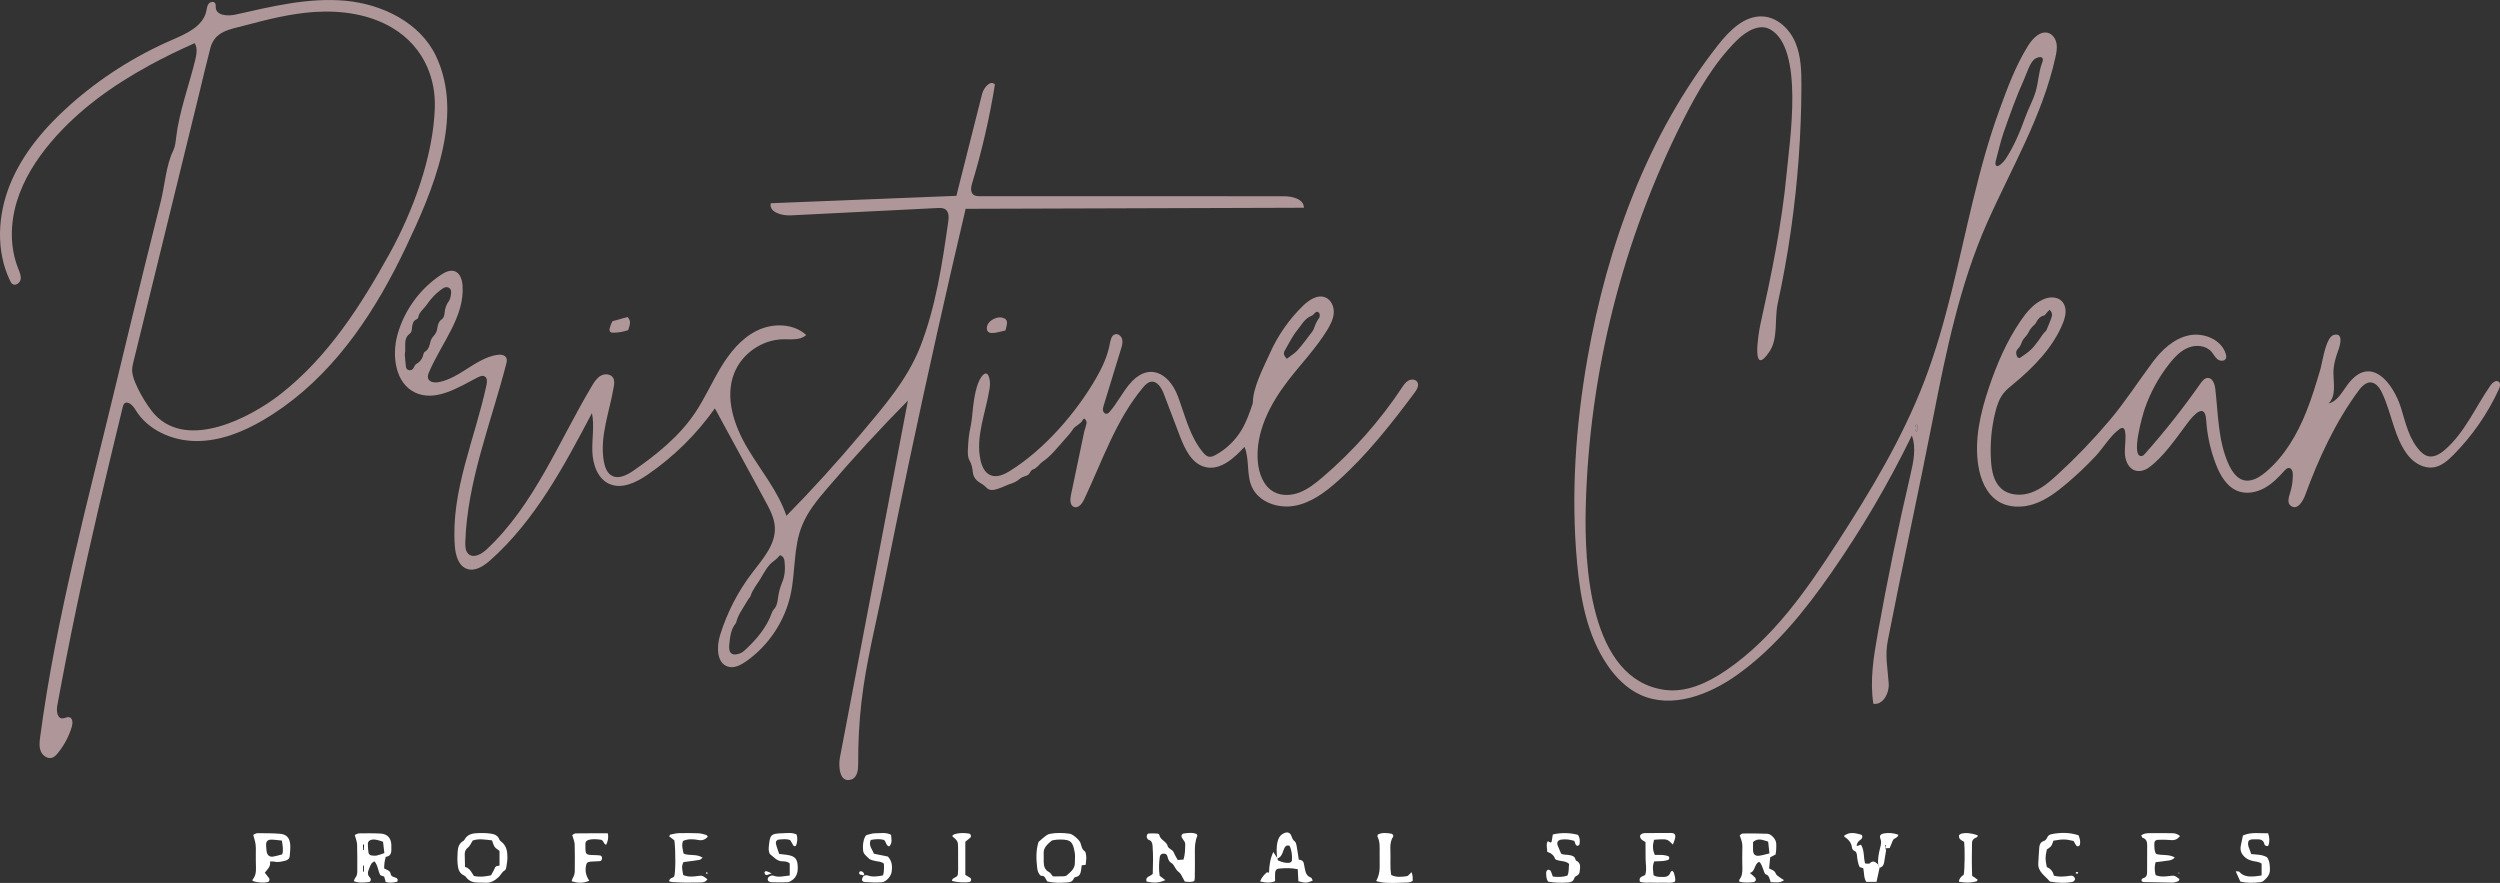 <?xml version="1.0" encoding="UTF-8"?> <svg xmlns="http://www.w3.org/2000/svg" id="Layer_1" data-name="Layer 1" viewBox="0 0 980.33 346.23"><rect x="0" y="0" width="980.33" height="346.23" fill="#333333" stroke="none"/><defs><style> .cls-1 { fill: #fff; } .cls-2 { fill: #af9799; } </style></defs><g><path class="cls-2" d="m375.1,76.5c3.34-13.23,6.68-26.46,10.02-39.69.63-2.49,3.33-5.6,5.02-3.66-2.11,13.05-5.08,25.95-8.9,38.6-.46,1.54-.83,3.47.38,4.52.74.64,1.81.67,2.79.67,39.65,0,79.3,0,118.96.01,3.41,0,7.98,1.1,7.93,4.51-44.21.14-88.43.28-132.64.42-7.68,32.59-14.98,65.26-21.92,98.01-3.47,16.38-6.84,32.77-10.12,49.19-3.07,15.35-7.03,30.61-8.81,46.19-.91,8.01-1.34,16.07-1.28,24.12.02,2.42-.33,5.46-2.62,6.25-4.96,1.71-5.1-5.7-4.57-8.47,8.88-46.7,17.79-93.4,26.69-140.1-10.91,11.04-21.42,22.48-31.52,34.27-3.93,4.59-7.86,9.33-10.08,14.95-3.33,8.44-2.47,17.92-4.39,26.78-2.28,10.54-8.67,20.13-17.51,26.3-2.05,1.43-4.53,2.73-6.94,2.07-4.62-1.26-4.63-7.82-3.22-12.39,2.72-8.79,6.99-17.09,12.57-24.4,4.12-5.41,9.23-11.04,8.91-17.83-.17-3.7-1.98-7.09-3.75-10.34-6.59-12.12-13.18-24.24-19.77-36.36-7.16,10.13-16.12,18.97-26.35,25.99-4.45,3.06-10.11,5.85-15.04,3.65-4.6-2.05-6.49-7.65-6.66-12.69-.17-5.04.85-10.15-.15-15.09-10.95,20.78-22.26,42.03-39.8,57.65-2.58,2.3-5.99,4.6-9.24,3.43-3.39-1.22-4.48-5.44-4.74-9.04-1.6-21.49,7.95-42.04,12.43-63.11.24-1.15.36-2.61-.63-3.25-.86-.56-1.99-.11-2.9.36-7.73,4.04-16.54,9.64-24.44,5.93-7.82-3.67-9.25-14.45-6.93-22.77,2.65-9.49,8.81-17.96,17.03-23.4,1.63-1.08,3.63-2.07,5.46-1.39,2.06.77,2.83,3.27,3,5.46.95,12.29-8.28,22.69-13.11,34.04-.33.78-.65,1.66-.4,2.47.49,1.56,2.61,1.79,4.21,1.48,8.29-1.59,14.44-9.29,22.77-10.67,1.38-.23,3.13-.08,3.72,1.19.33.73.14,1.58-.06,2.36-5.98,23.21-15.28,45.95-16.04,69.91-.05,1.67.04,3.58,1.31,4.66,2.05,1.73,5.12-.05,7.08-1.88,18.65-17.42,28.19-42.18,41.27-64.09.93-1.55,1.94-3.16,3.53-4.03s3.91-.65,4.8.92c.57,1,.43,2.23.24,3.36-1.63,9.85-5.67,19.67-3.88,29.49.39,2.15,1.22,4.46,3.15,5.49,2.71,1.46,5.98-.3,8.52-2.05,9-6.25,17.71-13.26,23.88-22.32,3.88-5.69,6.66-12.04,10.2-17.94s8.05-11.52,14.22-14.57,14.27-2.96,19.35,1.68c-2.24,2.16-5.8,1.65-8.91,1.68-8.31.09-16.3,5.61-19.33,13.34-3.75,9.56-.06,20.44,5.17,29.28s12.05,16.89,15.32,26.62c10.19-10.37,19.97-21.14,29.31-32.28,8.92-10.63,18.07-21.06,23.2-34.12,6.07-15.64,8.59-32.39,10.94-48.91.25-1.72.35-3.81-1.06-4.83-.88-.64-2.06-.61-3.15-.56-19.2.96-38.39,1.92-57.59,2.88-3.55.18-8.61-1.31-7.78-4.76,24.27-.97,48.54-1.93,72.81-2.9l.07-.28Zm-69.19,141.18c-.79.77-1.44,1.6-2.28,2.17-2.6,1.77-3.88,4.55-5.42,7.07-1.38,2.27-3.18,4.35-3.96,6.98-.08.27-.41.47-.58.73-.4.6-.8,1.21-1.15,1.83-1.4,2.51-3.23,4.8-3.85,7.69-.02.1-.09.19-.16.27-2.04,2.48-2.22,5.53-2.56,8.52-.07.61-.04,1.25.05,1.86.18,1.12,1.01,1.89,2.16,1.84.8-.03,1.65-.24,2.37-.58.73-.35,1.38-.93,1.98-1.49,4.32-4.09,8.12-8.56,10.16-14.28.17-.48.42-.98.77-1.34,1.15-1.22,1.42-2.73,1.61-4.29.27-2.17.8-4.24,1.66-6.29,1.1-2.61,1.26-5.45.92-8.27-.11-.92-.34-1.86-1.74-2.41Zm-147.03-79.61s-.04,0-.06,0c-.02.41-.09.83-.06,1.24.12,1.55.23,3.1.44,4.63.09.64.54,1.11,1.24,1.22.68.11,1.23-.13,1.61-.69.41-.59.65-1.46,1.21-1.77,1.6-.87,2.43-2.18,2.81-3.88.06-.29.21-.68.43-.8,1.64-.93,1.92-2.56,2.34-4.18.2-.77.68-1.53,1.23-2.12.83-.88,1.24-1.86,1.41-3.03.2-1.35.57-2.66,1.77-3.51.86-.62.98-1.5,1.08-2.46.17-1.65.58-3.17,1.64-4.59.68-.91.85-2.32.93-3.52.12-1.67-1.61-2.57-3.06-1.63-2.63,1.72-4.81,3.99-6.54,6.54-1.13,1.66-3.02,2.86-3.34,5.07-.04.24-.37.53-.63.64-1.25.52-1.52,1.6-1.7,2.76-.16,1.02-.08,2.23-.97,2.88-1.68,1.22-1.78,2.91-1.77,4.7,0,.83,0,1.66,0,2.49Z"></path><path class="cls-2" d="m749.48,171.22c-9.06,18.56-19.56,36.43-31.36,53.38-10.39,14.93-22,29.35-36.79,39.94-11.07,7.93-25.76,13.6-38.12,7.9-5.28-2.43-9.52-6.71-12.81-11.5-7.98-11.62-10.66-26.03-11.96-40.06-2.48-26.84-.58-53.97,4.08-80.51,7.74-44.06,23.52-87.42,51.12-122.63,4.54-5.79,10.55-11.86,17.89-11.27,5.69.46,10.38,5.08,12.56,10.36s2.32,11.15,2.3,16.86c-.05,18.97-1.43,37.94-4.13,56.71-1.38,9.63-3.11,19.21-5.19,28.74-1.24,5.74.24,13.65-3.2,18.73-7.11,10.51-4.49-6.52-3.52-10.9,4.26-19.16,8.44-39.39,10.28-59.33,1.13-12.23,6.89-48.75-6.52-56.14-4.36-2.4-9.63.92-13.15,4.43-8.89,8.87-15.26,19.93-20.93,31.14-23.74,46.95-36.89,99.21-38.21,151.81-.56,22.24,1.37,67.55,30.92,71.64,8.48,1.17,16.86-2.73,23.94-7.54,18.55-12.59,31.71-31.52,43.88-50.36,12.98-20.09,25.4-40.71,33.99-63.03,8.78-22.84,13.3-46.96,19.05-70.66,2.92-12.04,6.13-24.03,10.38-35.67,3.2-8.77,6.33-17.37,11.3-25.34,1.83-2.94,4.96-6.16,8.19-4.9,1.65.65,2.68,2.38,2.97,4.13s-.06,3.54-.44,5.27c-5.09,23.15-17.4,43.71-26.89,65.18-10.6,23.98-16.01,50.33-21.02,75.94-5.72,29.24-12.13,58.42-17.81,87.58-1.2,6.19-.06,10.75.34,16.92.25,3.81-2.25,8.53-6.02,7.94-1.42-9.17.11-18.51,1.74-27.64,3.71-20.77,7.96-41.44,12.76-61.98,1.2-5.15,2.42-10.65.58-15.61-.07.14-.14.29-.21.43Zm33.05-107.8c-.07.33-.12.67-.04.99.53,2.2,3.48-1.31,4-2.1,3.11-4.72,5.65-10.61,7.53-15.94,1.24-3.53,3.14-6.86,4.22-10.43s1.13-7.5,2.45-11.06c.16-.44.35-.88.37-1.35.1-2.03-2.71-.91-3.5-.14-1.77,1.72-2.8,5.38-3.82,7.63-3.05,6.72-5.49,13.65-7.94,20.6-1.3,3.7-2.14,7.61-3.17,11.4-.04.13-.07.26-.1.39Zm-31.01,102.75c-.65,1.18-.92,2.02-.01,3.23.63-1.16.78-2,.01-3.23Z"></path><path class="cls-2" d="m58.26,25.82c-14.37,7.86-27.73,17.46-38.27,29.9-5.81,6.86-10.74,14.62-13.37,23.22s-2.82,18.12.55,26.45c.54,1.35,1.19,2.77.91,4.19s-2.01,2.63-3.2,1.79c-.43-.3-.69-.79-.92-1.26-5.66-11.72-4.89-25.87.03-37.93,4.92-12.06,13.62-22.24,23.33-30.9,11.96-10.67,25.66-19.37,40.37-25.73,5.51-2.38,11.92-5.29,13.2-11.15.22-.99.29-2.06.89-2.88s2.02-1.12,2.57-.26c.33.51.2,1.18.25,1.78.29,3.1,4.71,3.36,7.75,2.68,14.19-3.18,28.6-6.75,43.08-5.43,14.48,1.33,29.34,8.59,35.55,21.73,11.3,23.91-1.44,53.08-11.84,74.97-11.39,23.99-26.25,47.03-48.17,62.7-2.41,1.72-4.89,3.34-7.43,4.85-8.09,4.78-17.14,8.44-26.54,8.41s-19.14-4.28-23.94-12.35c-.99-1.66-3.1-3.7-4.39-2.26-.31.35-.44.83-.55,1.29-3.15,12.96-6.27,25.94-9.31,38.93-6.08,25.93-11.57,51.98-16.36,78.18-.37,2.01-.06,4.91,1.97,4.97.95.03,1.86-.69,2.78-.45,1.37.36,1.37,2.3.97,3.66-1.12,3.79-3,7.34-5.5,10.4-.61.75-1.3,1.5-2.22,1.8-1.79.6-3.76-.8-4.47-2.56s-.48-3.73-.23-5.61c6.3-47.38,19.16-94.15,30.28-140.57,3.67-15.32,7.39-30.63,11.17-45.92,1.93-7.81,3.87-15.61,5.83-23.42,1.57-6.24,2.1-14.41,4.95-20.1.72-1.55.89-3.4,1.1-5.15,1.18-9.9,4.98-20.18,7.38-29.89.57-2.32,1.11-4.93-.12-6.98-6.12,2.72-12.19,5.66-18.09,8.88Zm109.22.33c-2.75-6.18-7.32-11.46-13.57-15.19-9.1-5.42-20.08-6.96-30.64-6.26-9.29.62-18.33,2.9-27.3,5.29-6.04,1.61-11.75,2.2-13.52,8.99-1.53,5.87-2.89,11.78-4.33,17.67-2.89,11.78-5.77,23.56-8.66,35.34-5.69,23.23-11.38,46.47-17.08,69.7-.34,1.37-.67,2.77-.53,4.17.46,4.57,5.8,13.47,8.9,16.77,13.03,13.86,37.33,1.23,49.24-8.07,18.61-14.56,31.41-34.57,42.71-54.99,9.21-16.62,17.24-38.25,17.81-57.45.17-5.66-.87-11.1-3.04-15.97Z"></path><path class="cls-2" d="m914.12,131.96c.3-.29.62-.5.97-.6,3.9-1.12,2.58,3.86,2.02,5.41-1.17,3.26-2.16,6.26-2.09,9.78.08,4.08,1.04,8.87-1.93,11.66,3.5-.81,5.33-4.52,7.48-7.4,9.08-12.18,18.04-.38,21,9.35,1.79,5.89,3.19,12.24,7.44,16.7.81.85,1.74,1.63,2.87,1.97,2.43.73,4.94-.78,6.85-2.45,7.81-6.78,11.96-16.73,17.86-25.23.77-1.11,2.25-2.31,3.28-1.43.81.68.45,1.98,0,2.94-4.37,9.54-10.44,18.3-17.83,25.74-2.12,2.14-4.52,4.26-7.48,4.81-3.85.72-7.77-1.48-10.22-4.53-5.46-6.83-6.49-16.69-10.19-24.46-.67-1.41-1.48-2.84-2.8-3.67-2.64-1.67-4.89.52-6.4,2.54-9.1,12.23-15.84,26.87-21.04,41.13-.7,1.91-2.96,6.26-5.72,4.05-1.33-1.07-.75-3.17-.23-4.79.74-2.3,1.13-4.72,1.13-7.13,0-.69-.03-1.4-.37-2.01-.83-1.47-2.05-.77-2.88.18-2.34,2.64-4.85,5.21-7.95,6.9-3.1,1.69-6.88,2.41-10.19,1.21-4.42-1.6-7.05-6.12-8.75-10.51-2.16-5.56-3.46-11.45-3.84-17.4-.44-6.83-4.69-2.29-7.12.91-4.38,5.77-9.47,13.47-15.39,17.73-1.6,1.15-3.72,1.75-5.56,1.06-2.64-.98-3.77-4.15-3.83-6.96s.59-5.66.06-8.43c-.08-.43-.23-.91-.62-1.12-.48-.26-1.07.02-1.52.34-3.63,2.6-6.34,7.37-9.41,10.63-3.65,3.89-7.53,7.56-11.62,10.99-3.74,3.14-7.75,6.14-12.37,7.72-4.62,1.59-10.01,1.6-14.15-.99-4.68-2.93-6.97-8.56-7.83-14.02-1.6-10.23.83-20.66,4.12-30.47,3.08-9.19,6.95-18.19,12.41-26.21,2.35-3.45,5.13-6.83,8.95-8.52,2.74-1.22,6.34-1.18,8.02,1.73,1.31,2.28.65,5.17-.33,7.61-3.83,9.52-11.55,17.38-19.34,23.8-1.4,1.15-2.84,2.29-3.96,3.71-1.73,2.19-2.61,4.93-3.27,7.65-1.5,6.18-2.04,12.58-1.61,18.93.26,3.86,1.04,8,3.87,10.63,3.08,2.86,7.91,3.14,11.87,1.73s7.24-4.23,10.34-7.07c7.24-6.64,14.06-13.75,20.41-21.26,6.19-7.33,11.21-15.22,16.93-22.88,3.57-4.78,8.24-9.16,14.07-10.43s12.83,1.55,14.57,7.26c.18.58.29,1.23.04,1.78-.52,1.15-2.29,1.1-3.28.32s-1.54-2-2.37-2.96c-2.14-2.47-6.02-2.84-9.06-1.62s-5.39,3.69-7.42,6.26c-4.23,5.33-7.52,11.4-9.74,17.83-.68,1.98-5.65,19.03-1.13,18.42.51-.07.9-.48,1.24-.86,7.8-8.76,15.06-18,21.81-27.6.71-1.01,1.6-2.13,2.83-2.16,1.9-.04,2.74,2.36,2.96,4.25,1.18,10.08,1.06,20.6,5.33,29.8,1.52,3.28,4,6.7,8.06,6.17,2.43-.32,4.55-1.77,6.43-3.34,7.36-6.18,12.33-14.77,15.89-23.69,2.15-5.37,3.82-10.91,5.47-16.46.71-2.39,1.81-10.59,4.28-12.98Zm-110.47-10.46c-.39.41-.73.77-1.06,1.13-.35.37-.64.99-1.05,1.08-1.73.39-2.54,1.63-3.28,3.05-.22.43-.75.7-1.08,1.1-.52.63-1.11,1.24-1.45,1.96-.45.96-1.02,1.77-1.77,2.53-.49.5-.9,1.16-1.14,1.82-.36.99-.77,1.87-1.55,2.63-.93.92-.74,2.11-.24,3.18.12.25.84.51,1.02.39,1.53-1.06,3.11-2.08,4.45-3.36.95-.9,1.73-2.03,2.56-3.06,1.09-1.34,1.83-2.97,3.18-4.14.15-.13.23-.34.31-.53.63-1.53,1.34-3.03,1.86-4.6.35-1.05.52-2.22-.76-3.18Z"></path><path class="cls-2" d="m488.06,175.34s-.03-.08-.05-.11c-4.1,4.47-9.48,9.35-15.37,7.92-5.36-1.3-8.07-7.14-10.03-12.3-2.07-5.43-4.14-10.87-6.2-16.3-.91-2.38-2.57-5.24-5.09-4.85-1.29.2-2.26,1.23-3.1,2.23-10.64,12.74-16.01,28.91-23.1,43.92-.78,1.65-2.29,3.6-3.99,2.93-1.61-.63-1.54-2.89-1.19-4.58,1.18-5.64,2.36-11.28,3.54-16.92.56-2.7,1.11-5.4,1.69-8.09.14-.66,1.14-3.27.9-3.83-.1-.23-.83-1.98-1.43-.76-.87,1.76-2.93,2.21-3.97,3.83-.94,1.46-2.16,2.76-3.33,4.07-2.77,3.07-5.26,6.42-8.78,8.75-.51.33-.85.91-1.32,1.31-.62.53-1.23,1.24-1.96,1.44-1.33.35-1.32,1.86-2.37,2.35-1.02.48-2.26.7-3.05,1.42-1.14,1.03-2.39,1.59-3.8,2.02-1.08.33-2.09.91-3.16,1.3-1.06.39-2.14.82-3.24,1-1.15.19-2.2-.1-3.08-1.09-.67-.75-1.62-1.28-2.49-1.83-1.51-.95-2.43-2.26-2.61-4.04-.17-1.66-.5-3.19-1.36-4.71-.61-1.09-.64-2.63-.58-3.95.13-2.9.3-5.79.96-8.66.62-2.72.75-5.55,1.09-8.34.4-3.35,1.25-8.98,3.3-11.75,2.63-3.56,3.65,1.29,3.22,4.25-1.41,9.59-5.72,19.17-3.58,28.62.53,2.34,1.66,4.81,3.86,5.74,2.53,1.08,5.4-.26,7.73-1.72,13.53-8.47,25.86-22.7,33.8-36.49,2.43-4.21,4.45-8.71,5.32-13.5.26-1.45.69-3.23,2.12-3.56,1.22-.29,2.41.82,2.7,2.04s-.09,2.49-.46,3.68c-2.28,7.4-4.55,14.8-6.8,22.21-.2.65-.4,1.34-.27,2.01s.71,1.31,1.39,1.26c.54-.04.96-.48,1.31-.89,2.8-3.28,4.75-7.12,7.45-10.46,7.28-9.02,15.6-5.11,19.22,4.53,2.85,7.58,4.68,15.82,9.89,22.02.62.73,1.35,1.47,2.29,1.63.91.16,1.82-.26,2.64-.71,4.24-2.33,7.83-5.82,10.28-10,1.88-3.21,3.08-6.76,4.27-10.29,0-6.21,4.18-13.91,6.69-19.54,3.09-6.93,7.49-13.28,12.92-18.58,2.42-2.36,5.85-4.66,8.94-3.3,2.22.97,3.34,3.61,3.19,6.03s-1.3,4.65-2.57,6.72c-4.37,7.14-10.25,13.22-15.36,19.86-7.1,9.22-12.9,20.38-11.83,31.96.42,4.59,2.26,9.48,6.32,11.67,3.07,1.66,6.9,1.43,10.15.15s6.04-3.49,8.7-5.75c12.02-10.23,22.6-22.14,31.32-35.29.71-1.07,1.46-2.2,2.59-2.81s2.78-.49,3.45.6c.79,1.29-.14,2.92-1.04,4.13-9.16,12.28-18.67,24.43-30.09,34.64-4.91,4.39-10.43,8.53-16.91,9.74-6.48,1.21-14.07-1.34-16.81-7.33-2.22-4.85-.89-10.71-2.87-15.65Zm16.51-34.63c1.56-1.22,3.14-2.12,4.28-3.41,2.06-2.31,3.86-4.85,5.75-7.31.25-.33.46-.7.6-1.09.53-1.47,1.06-2.91,2.04-4.17.28-.35.31-.99.26-1.48-.04-.34-.37-.73-.67-.93-.18-.13-.65-.06-.86.1-.58.43-1.01,1.16-1.64,1.4-2.74,1.03-3.96,3.61-5.61,5.63-1.94,2.37-3.29,5.22-4.85,7.88-.71,1.2-.53,1.95.7,3.38Z"></path><path class="cls-2" d="m246.06,124.31c1.74,1.69.74,3.41.28,5.13-1.98.7-3.91,1-5.88,1.02-1.21.01-1.67-.63-1.36-1.81.13-.5.29-.99.48-1.48.15-.38.36-.74.59-1.21,1.92-.54,3.88-1.1,5.89-1.66Z"></path><path class="cls-2" d="m388.19,126.09c1.24-1.15,3.23-1.89,4.73-1.55,2.87.66,1.88,2.67,1.37,5.03-1.43.24-5.86,1.91-6.95.38-.53-.73-.46-1.76-.09-2.59.2-.45.53-.88.94-1.27Z"></path><path class="cls-2" d="m751.52,166.16c.77,1.23.62,2.07-.01,3.23-.91-1.21-.64-2.05.01-3.23Z"></path></g><g><path class="cls-1" d="m461.82,337.23c.71-.05,1.41-.1,2.27-.16.64-2.06.65-4.15.67-6.18,0-.79-.85-1.59-1.29-2.39-.41-.74-.07-1.54.76-1.66,1.73-.23,3.47-.49,5.08.25.1.34.25.57.19.71-.88,2.05-.99,4.19-.95,6.39.06,3.42,0,6.85-.04,10.28,0,.3-.12.59-.22,1.04-1.15.47-2.35.34-3.69.17-.34-.62-.71-1.23-1.02-1.87-.36-.76-.74-1.43-1.46-1.96-.56-.41-1-1.04-1.35-1.66-.41-.72-.76-1.42-1.54-1.87-.98-.56-1.19-1.64-1.49-2.64-.21-.7-.77-.94-1.44-.95-.78-.01-1.39.44-1.51,1.28-.35,2.47-.42,4.95-.05,7.41.75.58,1.45,1.11,2.23,1.7-2.54,1.11-4.33,1.22-7.39.53-.55-1.97,1.46-1.9,2.45-2.98.12-3.53.22-7.25-.07-10.97-.08-1.09-.34-2.04-1.59-2.4-.24-.07-.43-.43-.57-.69-.36-.65,0-1.72.68-1.77,1.12-.09,2.26-.04,3.39.03.26.02.7.3.73.51.36,2.11,3.01,2.54,3.36,4.64.02.09.1.18.17.25.68.76,1.78,1.03,2.2,2.12.37.95.95,1.82,1.49,2.84Z"></path><path class="cls-1" d="m696.23,335.09c-.68.35-1.31.68-2.08,1.09-.14,1.39-.28,2.81-.43,4.37,1.06.54,2.21.78,2.63,2.04.2.59.97,1,1.53,1.44.46.36.99.65,1.7,1.1-1.81,1.36-3.51.75-5.24.79-.48-1.27-.49-2.61-1.97-3.1-.47-.16-.63-1.23-.94-1.89-.47-1-.61-2.19-1.61-2.98-2.03.84-1.41,3.83-3.66,4.35.68.58,1.41,1.13,2.03,1.78.24.26.4.79.31,1.11-.09.31-.55.67-.88.71-1.85.2-3.71.29-5.51-.14-.06-.35-.19-.63-.11-.73,1.13-1.38,1.3-2.98,1.23-4.68-.08-2.18-.02-4.36-.02-6.55,0-1.04.1-2.1-.06-3.11-.16-1-.58-1.97-.95-3.15.37-.23.78-.69,1.18-.7,3.22-.03,6.44-.04,9.66.1,1.57.07,3.39,2.2,3.48,3.79.04.83.03,1.66-.02,2.49-.04.61-.16,1.22-.25,1.86Zm-2.87-5.07c-2.16-.62-3.97-1.57-5.93.17,0,1.05-.04,2.18,0,3.3.06,1.53.84,2.26,2.39,2.07,1.3-.16,2.57-.57,4.04-.92-.18-1.61-.33-3.02-.51-4.63Z"></path><path class="cls-1" d="m146.82,337.74c-.44.33-.94.55-1.19.94-.39.6-.63,1.31-.91,1.98-.52,1.21-.76,2.39.34,3.45.14.14.22.35.3.54.19.46-.14,1.16-.64,1.22-1.93.21-3.88.47-5.97-.34.2-.49.26-.91.49-1.19.65-.76.87-1.63.86-2.6-.01-3.53.06-7.07-.07-10.6-.04-1.19-.57-2.37-.92-3.72.56-.22,1.1-.62,1.65-.63,2.81-.04,5.62-.08,8.43.07,2.71.15,4.14,1.72,4.27,4.4.03.62-.02,1.25,0,1.87.03,1.52-.45,2.67-2.2,2.86-.18.8-.38,1.5-.48,2.21-.1.71-.1,1.44-.15,2.31.93.64,2.36.71,2.59,2.26.13.9,1.14,1.09,1.92,1.39.62.23,1.09.64.63,1.57-1.4.35-2.89.6-4.53.1-.19-.69-.38-1.37-.59-2.1-.45-.16-.92-.32-1.47-.51-.97-1.64-.92-3.79-2.35-5.49Zm3.37-7.68c-1.55-.47-2.88-1.06-4.37-.8-.94.17-1.56.71-1.57,1.61,0,1.12.09,2.25.23,3.37.08.67.57,1.13,1.23,1.22.69.09,1.42.15,2.1,0,.97-.2,1.89-.6,2.91-.93-.16-1.41-.33-2.82-.52-4.47Zm-7.51,9.4c-.07,0-.14,0-.22,0v2.3c.07,0,.14,0,.22,0v-2.3Zm0-8.25c-.1,0-.2,0-.3.01.04.7.08,1.4.13,2.09.06,0,.11,0,.17,0v-2.1Z"></path><path class="cls-1" d="m425.72,339.11c-.69.1-1.08.15-1.55.22-.08.65-.15,1.27-.24,1.88-.2,1.29-.57,2.44-2.12,2.7-.27.04-.63.28-.72.51-.53,1.5-1.8,1.56-3.05,1.64-2.49.15-4.98.2-7.41-.45-.68-.84-.7-2.29-2.31-2.18-.32.02-.8-.61-1.02-1.03-.29-.54-.48-1.17-.55-1.78-.46-3.63-.56-7.24.5-10.49,1.09-.93,1.91-1.69,2.8-2.36.48-.36,1.05-.68,1.63-.79,2.58-.5,5.18-.41,7.76-.06,1.3.18,3.87,2.45,4.27,3.68.38,1.16.49,2.42,1.66,3.22.34.23.41.92.51,1.42.09.51.1,1.04.08,1.55-.03.72-.13,1.43-.22,2.31Zm-12.85,4.54c1.3,0,2.65.03,3.99-.02.5-.02,1.14-.08,1.47-.38,1.5-1.36,3.24-2.6,3.16-5-.04-1.24.18-2.51-.02-3.72-.72-4.41-1.53-5.4-6.01-5.32-.72.01-1.45.07-2.17.19-.4.06-.85.19-1.14.44-1.47,1.3-3.02,2.55-2.89,4.83.07,1.14-.03,2.28.01,3.42.07,1.61.41,3.04,2.08,3.87.59.29.94,1.04,1.5,1.69Z"></path><path class="cls-1" d="m189.87,326.67c.38.03,1.42.04,2.45.2,1.47.22,2.85.63,3.46,2.25.14.36.48.69.81.94,2.03,1.57,2.39,3.8,2.38,6.12,0,1.24-.21,2.48-.4,3.71-.08.49-.25,1.18-.6,1.38-1.15.65-1.6,1.87-2.5,2.71-1.5,1.4-3.16,2.34-5.3,2.17-.93-.07-1.87-.06-2.81-.07-1.74-.02-3.28-.47-4.42-1.9-.26-.32-.55-.7-.9-.85-2.07-.89-2.45-2.74-2.6-4.63-.13-1.65-.09-3.32.04-4.97.12-1.59.63-3.07,2.15-3.95.18-.1.36-.25.45-.42,1.26-2.44,3.54-2.64,5.88-2.69.42,0,.83,0,1.91,0Zm-7.52,13.27c2.02.56,2.56,2.27,3.48,3.55,2.4.53,4.63.2,6.72-.26.56-1.06,1.13-1.94,1.51-2.9.35-.88,1.08-.74,1.82-.91v-5.76c-.69-.55-1.46-.94-1.9-1.57-.5-.72-.7-1.66-1.05-2.56-2.67-.27-5.22-.8-7.58.08-.66,1.04-1.04,2.1-1.8,2.69-.94.73-1.32,1.56-1.32,2.63,0,1.54.07,3.09.12,4.99Z"></path><path class="cls-1" d="m105.87,337.84c.4,2.01-1,2.98-2.03,4.37.55.71,1.13,1.4,1.65,2.12.4.55.12,1.37-.46,1.53-1.56.44-4.27.24-5.98-.44.01-.2-.05-.46.05-.58,1.15-1.36,1.34-2.96,1.27-4.67-.07-1.66-.04-3.31-.06-4.97-.01-1.35.08-2.71-.08-4.04-.15-1.21-.57-2.39-.92-3.77.51-.23,1.03-.67,1.56-.67,2.9,0,5.81,0,8.7.21,2.68.19,3.96,1.45,4.22,4.1.15,1.52-.07,3.09-.18,4.63-.08,1.08-.81,1.61-1.8,1.86-1.41.35-2.81.71-4.29.34-.46-.11-.96-.02-1.65-.02Zm4.68-8.22c-1.58-.15-2.9-.38-4.22-.37-1.43.01-2.04.76-1.98,2.17.03.82.09,1.65.21,2.47.21,1.46,1.15,2.24,2.57,2.01,1.2-.2,2.37-.58,3.56-.89.52-1.8.12-3.4-.14-5.39Z"></path><path class="cls-1" d="m500.84,336.64c-.27-2.28-.4-4.54.19-6.8.39-1.51,1.21-2.61,2.68-3.2,1.15-.46,2.1-.17,2.59.94.37.84.52,1.73,1.39,2.34.43.3.62,1.06.73,1.64.34,1.83.59,3.68.88,5.55.98.05,1.76.42,1.98,1.52.14.71.27,1.43.41,2.14.29,1.47.72,2.8,2.38,3.36.32.11.46.76.69,1.18-2.27.98-2.86,1.01-5.63.25-.07-1.46-.15-2.98-.24-4.71-2.5-.55-4.96-.48-7.42-.25-.93.08-1.44.77-1.47,1.73-.04,1.02,0,2.05,0,3.21-1.86.74-3.73.68-5.89.09.6-1.55,1.56-2.56,2.59-3.51.14-.13.55.04.91.07.12-2.69.4-5.31,1.69-8.11.66,1.01,1.14,1.75,1.63,2.48.08.29.09.78.26.85,1.33.58,2.7,1.06,4.19.94.7-.06,1.21-.44,1.24-1.15.09-1.96-.11-3.88-.97-5.58-1.02-.28-1.59.1-1.94.82-.32.65-.55,1.34-.8,2.02-.39,1.01-.96,1.84-2.05,2.18Z"></path><path class="cls-1" d="m648.93,335.25c1.07,0,2.1-.05,3.12.02.71.05,1.42.23,2.1.45.21.07.44.46.44.71,0,.25-.2.67-.4.74-.67.23-1.38.4-2.09.46-1.12.1-2.25.1-3.39.14-.96,1.98-.38,3.77-.31,5.4,1.28.87,2.45.64,3.58.7,1.5.08,2.65-.35,3.12-1.93.05-.16.3-.26.61-.51.23.27.6.52.68.83.26,1.09.75,2.17.43,3.44-1.43.76-3.01.35-4.53.41-1.56.06-3.12.04-4.68-.01-1.53-.06-3.11.23-4.56-.37-.58-1.9,1.02-2.01,2.07-2.61.72-2.13.16-4.31.17-6.46.01-2.17-.03-4.34-.04-6.46-.68-.44-1.28-.69-1.67-1.13-.3-.34-.55-.97-.45-1.37.1-.38.66-.78,1.08-.89.69-.17,1.44-.13,2.17-.14,2.91-.02,5.82-.05,8.73-.04,1.57,0,2.07.61,1.73,2.14-.18.78-.52,1.52-.84,2.42-.8-.7-1.37-1.45-2.13-1.79-.71-.32-1.62-.28-2.45-.28-.91,0-1.82.12-2.82.19-.58,2.09-.63,3.95.33,5.95Z"></path><path class="cls-1" d="m237.69,331.24c-.1-.02-.21-.02-.29-.07-.76-.5-.78-1.76-1.89-1.9-1.65-.2-3.31-.39-4.93.17-.64.22-1,.72-1.02,1.41-.02.41-.01.83,0,1.25,0,2.95.19,3.13,3.19,3.2.83.02,1.66.02,2.48.14.56.08.87.52.85,1.11-.02.57-.28,1.07-.85,1.13-1.13.12-2.28.08-3.41.17-1.59.12-1.89.51-2.11,2.1-.27,1.91.17,3.64,1.36,5.4-2.4,1.1-4.53.93-6.9.23.16-.51.2-.92.4-1.23.61-.9.82-1.89.82-2.95,0-3.42.08-6.85-.04-10.27-.04-1.18-.6-2.35-.96-3.67.42-.22.85-.65,1.29-.66,4.14-.06,8.29-.04,12.43-.04.09,0,.18.09.28.14q.38,2.28-.68,4.33Z"></path><path class="cls-1" d="m267.84,329.77c-.67,1.72-.1,3.3.22,4.96,2.34.98,5.04-.01,7.46,1.59-.49.37-.82.8-1.21.86-2.04.34-4.1.58-6.27.87-1.01,1.62-.4,3.31-.13,5.07,1.84.79,3.66.68,5.53.41,1.95-.28,1.96-.24,3.95,1.21-.55,1.05-1.53,1.28-2.58,1.31-1.97.04-3.94.07-5.92.05-1.76-.02-3.53-.12-5.29-.22-.38-.02-.75-.18-1.23-.3.14-1.35,1.37-1.25,1.97-1.83.59-1.05.66-10.25.1-14.22-.68-.53-1.37-1.06-2.05-1.59.22-.35.3-.62.43-.65,1.11-.23,2.22-.55,3.34-.58,2.59-.07,5.19-.05,7.78.05,1.01.04,2.02.37,3.01.65.23.06.38.42.61.7-1.02,1.11-2.15,1.57-3.63,1.29-2.04-.38-4.1-.53-6.09.36Z"></path><path class="cls-1" d="m854.86,327.81c-.98,1.31-2.07,1.75-3.55,1.61-1.64-.15-3.31-.18-4.96-.11-1.21.05-1.62.59-1.57,1.85.05,1.23-.05,2.5.68,3.66,2.26.83,4.92-.05,7.35,1.43-1.24,1.35-2.66,1.15-3.91,1.38-1.21.22-2.45.31-3.59.45q-.73,2.09-.05,5.05c1.72.77,3.55.63,5.42.38,2-.27,2.08-.2,3.92,1.16.04.65-.44.9-.92,1.06-.59.19-1.21.38-1.82.37-3.74-.04-7.47-.12-11.21-.22-.28,0-.55-.18-.78-.26-.34-.72.06-1.11.56-1.25,1.27-.35,1.52-1.28,1.52-2.39,0-3.43-.01-6.85.03-10.28.02-1.45-.18-2.69-1.82-3.2-.2-.06-.29-.48-.51-.89.97-.82,2.13-.88,3.21-.9,3.01-.06,6.03,0,9.04.02,1.05,0,1.99.33,2.96,1.09Z"></path><path class="cls-1" d="m609.82,336.89c-.38-1.41-1.54-2.38-3.1-2.87.01-1.43-.57-2.75.2-4.17.43.22.78.39,1.13.56.14-.11.37-.21.39-.34.17-.9.3-1.81.47-2.85,3.42-.79,6.67-.68,9.84.14.86,1.24.8,2.49.62,3.72-.03.23-.4.52-.65.56-.25.04-.66-.13-.79-.34-.25-.43-.36-.95-.58-1.56-1.66-.52-3.39-.77-5.15-.5-1.4.22-1.86,1.14-1.32,2.49.39.96.81,1.9,1.27,2.97.9.61,2.1.38,3.2.59,1.06.2,2.06.4,2.4,1.62.05.19.13.46.27.53,2.16,1.03,1.56,2.91,1.37,4.6-.05.44-.44.98-.82,1.19-.56.31-1.07.52-1.27,1.21-.34,1.19-1.31,1.51-2.41,1.6-2.6.19-5.18.15-7.8-.32-.75-.97-.74-2.13-.8-3.25-.04-.81.37-1.43.87-1.43.6,0,.92.39,1.11.91.22.57.42,1.14.65,1.78,1.96.21,3.79.25,5.69-.37.75-1.46.43-3.03.69-4.58-1.52-1.48-3.68-.81-5.48-1.88Z"></path><path class="cls-1" d="m889.4,326.76c.62,1.77.6,3.18.18,4.6-.05.17-.26.41-.41.41-.28.01-.6-.07-.85-.2-.16-.08-.33-.3-.36-.48-.34-1.72-1.58-2.04-3.05-1.97-1.02.05-2.09-.21-3.02.46-.57.88-.37,1.8-.08,2.69.28.86.64,1.7.99,2.64,2.08.22,4.31.15,6.18,1.26,1.07,1.54,1.11,3.17,1.13,4.86.02,2.01-1.18,3.23-2.51,4.4-.29.26-.73.43-1.12.48-2.69.32-5.37.45-7.99-.25-.58-1.3-1.12-2.49-1.8-4,.71.08,1.23-.02,1.41.19,1.61,1.87,3.75,1.96,5.95,1.81.91-.06,1.82-.24,2.8-.38v-4.61c-1.1-.84-2.3-.76-3.39-1.04-1-.26-1.95-.52-2.82-1.22-1.62-1.3-2.39-2.81-1.93-4.88.29-1.3.54-2.61.82-3.92,3.28-1.44,6.5-.78,9.88-.85Z"></path><path class="cls-1" d="m815.05,327.53c.61,1.41.79,2.53.55,3.68-.05.25-.34.56-.59.63-.24.07-.67-.04-.81-.23-.42-.57-.74-1.22-1.1-1.84-3.11-.74-4.26-.76-7.88-.11-.26.64-.45,1.47-.91,2.11-.4.55-1.1.89-1.67,1.32-.67,3.11-.68,3.74-.02,6.93,1.44.54,2.42,1.69,2.76,3.35,1.74.49,3.38.41,5.04.22.62-.07,1.24-.2,1.85-.21.71,0,1.13.48,1.37,1.09.19.48-.33,1.22-1,1.36-2.79.57-5.59.39-8.38-.07-.2-.03-.46-.09-.57-.22-1.75-2.19-4.67-3.65-4.41-7.1.16-2.07.18-4.15.39-6.21.11-1.04.52-2.05,1.7-2.41.78-.24,1.15-.84,1.46-1.52.34-.73.95-1.06,1.7-1.21,3.52-.69,7.01-.71,10.5.44Z"></path><path class="cls-1" d="m539.64,345.47q1.37-2.49,1.38-5.44c0-1.86-.01-3.73-.02-5.59,0-2.16.21-4.35-.85-6.38-.07-.14.06-.39.13-.8,1.64-.88,3.48-.65,5.3-.35.52.09.98.73.69,1.19-1.58,2.48-.94,5.22-1.02,7.86-.05,1.66-.01,3.31.03,4.97.02.71.17,1.42.26,2.18,2.02,1.02,4.1.73,6.11.47.61-.08,1.13-.95,1.83-1.59.53,1.19.51,2.28.48,3.43-1.16.81-2.44.64-3.64.69-5.97.27-8.23.13-10.7-.63Z"></path><path class="cls-1" d="m338.88,343.38c.4-.06.86-.27,1.19-.15,2.05.78,4.08.46,6.21.03.44-1.52.39-3.05.33-4.56-.97-.94-2.19-.79-3.26-1.06-1-.25-2.05-.35-2.82-1.17-.84-.89-1.95-1.56-2.08-2.97-.18-1.89-.05-3.73.82-5.46.13-.26.4-.55.65-.62,1.1-.28,2.22-.69,3.33-.67,2.02.03,4.13-.5,6.17.62.09,1.59.63,3.21-.74,4.54-1.42-.38-1.06-1.86-2.1-2.57-1.64-.45-3.45-.3-5.15.04-.96,2.34.72,3.7,1.23,5.38,2,.41,3.91.8,5.52,1.13,1.72,1.91,1.73,3.85,1.49,5.86-.21,1.81-2.16,4.1-3.94,4.22-2.16.14-4.35.06-6.52-.09-1.31-.09-1.53-.96-.7-2.22.11-.16.32-.26.48-.39,0,0-.12.12-.12.12Z"></path><path class="cls-1" d="m309.68,343.32v-4.7c-.84-.86-1.96-.85-2.93-.87-2.11-.06-3.25-1.64-4.7-2.73-.29-.22-.43-.7-.51-1.09-.1-.5-.15-1.04-.1-1.55.48-5.16.66-5.5,5.68-5.65,1.73-.05,3.53-.35,5.26.52.44,1.44.3,2.85-.19,4.24-.13.35-.85.46-1.05.13-.43-.69-.82-1.41-1.25-2.15-1.39-.61-2.85-.36-4.28-.27-.97.06-1.54.71-1.33,1.7.28,1.29.79,2.53,1.26,3.95.94.11,1.84.22,2.75.33,3.61.44,4.57,1.65,4.53,5.34-.02,1.91-.62,3.46-2.14,4.59-.56.41-1.27.81-1.93.85-2.07.1-4.15.02-6.22-.01-.3,0-.6-.13-.89-.24-.7-.25-.8-1.27-.22-1.8.59-.53,1.28-.76,2.01-.49,2.08.76,4.09.06,6.25-.1Z"></path><path class="cls-1" d="m737.04,340.32c-.39,1.8-.78,3.59-1.2,5.49h-4.01c-1.03-1.54-.78-3.47-1.19-5.36-.41-.12-.87-.27-1.37-.42-.8-1.46-.92-3.12-1.12-4.75-.09-.74-.24-1.37-1.1-1.69-.38-.14-.78-.74-.82-1.17-.22-2.05-1.46-3.32-3.05-4.38-.06-.04-.05-.19-.07-.28,1.81-1.36,3.52-1.45,6.9-.38.51.75.23,1.43-.39,1.86-.9.63-1.55,1.33-1.55,2.53.54-.17,1.06-.34,1.68-.54,1.42,2.3.94,4.92,1.61,7.35.65,0,1.49.26,1.8-.04,1.44-1.4,2.38-.41,3.38.52l-.08-.08c.23.47.47.93.7,1.4l-.1-.05Z"></path><path class="cls-1" d="m768.17,345.74q-.02-1.45,1.89-2.76c.37-2.33.47-9.85.16-12.84-.5-.33-1.18-.63-1.66-1.12-.3-.31-.43-.94-.37-1.39.04-.28.55-.62.9-.71,1.71-.48,3.94-.24,6.37.59.18.7-.36.86-.82,1.05-.85.36-1.33,1.03-1.35,1.92-.09,4.34-.12,8.68.05,12.96.83.57,1.49,1.03,2.13,1.47-.13.3-.17.6-.28.64-2.33.7-4.67.64-7.02.21Z"></path><path class="cls-1" d="m378.55,343.09c.77.47,1.42.79,1.99,1.22.51.39.28,1.36-.3,1.51-1.5.4-5.09.2-6.96-.41.08-1.33,1.65-1.05,2.28-2.24.04-.5.15-1.31.16-2.12.02-2.79.02-5.59-.02-8.38-.04-2.86-.07-2.86-2.34-4.83.3-.25.55-.6.87-.7,1.91-.61,3.87-.59,5.83-.25.59.1.93,1.06.5,1.49-.57.58-1.25,1.05-2.02,1.68v13.03Z"></path><path class="cls-1" d="m736.52,339.06c-.25-2.3.21-4.54.78-6.73.32-1.24.55-2.3.04-3.56-.43-1.07.14-1.73,1.32-1.94,1.95-.34,3.85-.21,5.78.52-.29,1.34-1.78,1.22-2.19,2.19-.4.94-.79,1.89-1.25,3-.53.04-1.12.09-1.72.13.06-.43.12-.86.18-1.29l-.18-.02v1.3c.11.28.35.57.31.83-.23,1.63-.51,3.25-.79,4.87-.18,1.01-.81,1.63-1.75,1.97,0,0,.1.05.1.05-.23-.47-.47-.93-.7-1.4l.08.08Z"></path><path class="cls-1" d="m302.58,342.49c-1.23.4-1.7.68-2.15.65-.24-.01-.59-.52-.64-.85-.08-.48.36-.74.78-.66.46.09.88.36,2.01.85Z"></path><path class="cls-1" d="m338.88,343.38s.12-.12.12-.12c-.6-.1-1.22-.14-1.79-.33-.18-.06-.36-.53-.31-.76.09-.46.51-.62.95-.49.84.25,1.05.91,1.03,1.69Z"></path><path class="cls-1" d="m277.51,342.26c-.07.16-.14.31-.21.47-.16-.09-.4-.14-.45-.27-.04-.12.12-.31.19-.47.15.09.31.18.47.28Z"></path><path class="cls-1" d="m814.93,342.04c-.11.28-.18.58-.23.58-.26-.01-.51-.11-.77-.18.07-.17.12-.46.22-.48.24-.05.5.04.79.07Z"></path><path class="cls-1" d="m854.51,342.51c-.09,0-.18.02-.26.03.03-.14.07-.29.1-.43.08.05.2.08.23.15.03.07-.04.17-.06.26Z"></path><path d="m142.68,339.45v2.3c-.07,0-.14,0-.22,0v-2.3c.07,0,.14,0,.22,0Z"></path><path d="m142.68,331.21v2.1c-.06,0-.11,0-.17,0-.04-.7-.08-1.4-.13-2.09.1,0,.2,0,.3-.01Z"></path><path d="m736.43,338.98c.23.47.47.93.7,1.4-.23-.47-.47-.93-.7-1.4Z"></path><path d="m739.27,332.66v-1.3l.18.02c-.06.43-.12.86-.18,1.29,0,0,0-.01,0-.01Z"></path></g></svg> 